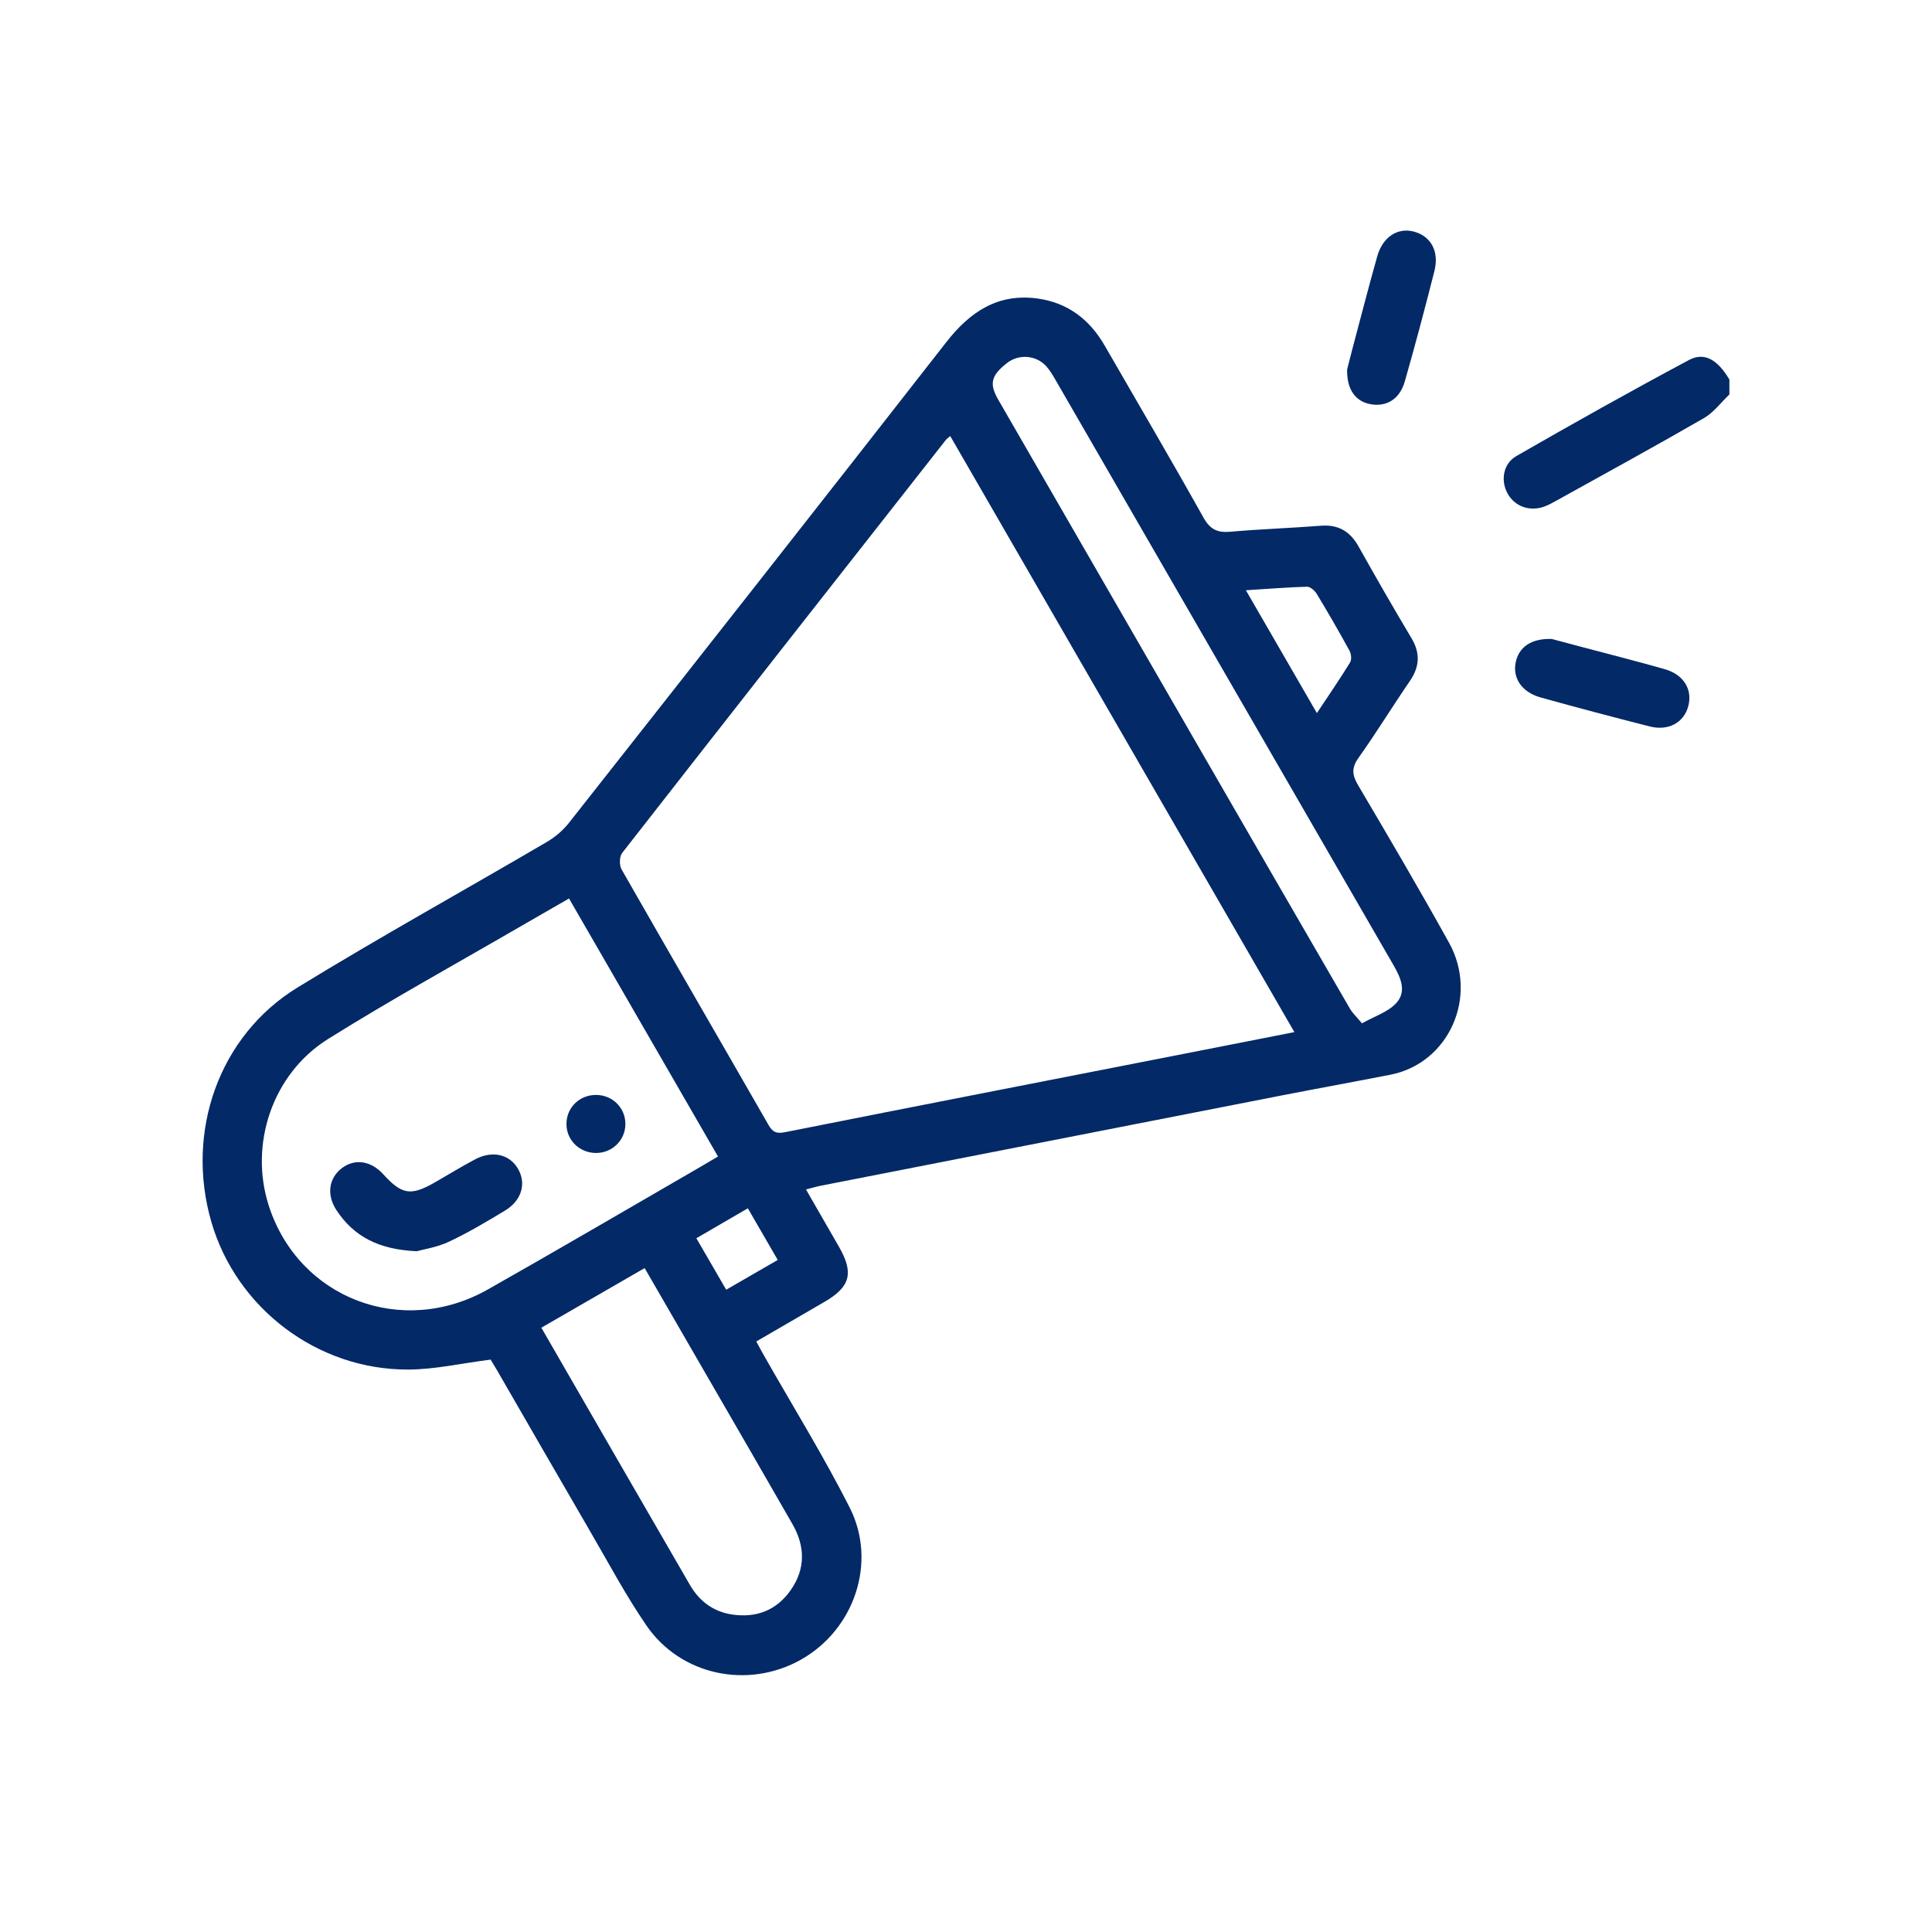 <?xml version="1.0" encoding="UTF-8"?>
<svg xmlns="http://www.w3.org/2000/svg" id="Layer_1" viewBox="0 0 90 90">
  <path d="m80.561,18.376c-.392.373-.731.839-1.186,1.102-2.258,1.303-4.546,2.552-6.825,3.818-.201.112-.404.229-.62.305-.668.238-1.346-.003-1.683-.58-.35-.599-.246-1.409.391-1.776,2.659-1.529,5.335-3.029,8.04-4.474.725-.388,1.339-.009,1.884.91v.695Z" style="fill:#032967;"></path>
  <path d="m37.547,55.412c.528.917,1.034,1.792,1.536,2.668.701,1.223.532,1.863-.673,2.565-1.038.604-2.077,1.206-3.18,1.846.131.239.245.455.366.667,1.336,2.352,2.763,4.657,3.984,7.067,1.294,2.554.217,5.68-2.256,7.081-2.469,1.398-5.616.75-7.219-1.595-.964-1.409-1.77-2.926-2.631-4.405-1.442-2.478-2.871-4.965-4.306-7.448-.126-.217-.259-.43-.315-.522-1.342.17-2.592.459-3.843.463-4.231.015-7.999-2.86-9.165-6.878-1.217-4.194.346-8.671,4.01-10.917,3.824-2.344,7.752-4.517,11.623-6.785.386-.226.753-.54,1.029-.891,5.871-7.455,11.74-14.911,17.577-22.392,1.108-1.42,2.415-2.287,4.263-2.028,1.394.195,2.415.978,3.115,2.194,1.535,2.666,3.094,5.317,4.595,8.001.31.555.646.721,1.249.668,1.406-.124,2.818-.171,4.226-.28.817-.064,1.361.265,1.755.967.803,1.432,1.619,2.857,2.462,4.266.421.704.385,1.331-.072,1.999-.81,1.183-1.56,2.409-2.391,3.577-.336.472-.3.806-.019,1.282,1.435,2.429,2.863,4.863,4.232,7.33,1.393,2.511-.005,5.617-2.722,6.151-1.679.33-3.362.634-5.042.962-7.17,1.401-14.338,2.807-21.507,4.212-.199.039-.394.1-.684.174Zm22.75-7.332c-5.369-9.299-10.695-18.525-16.031-27.767-.102.089-.162.127-.204.18-5.032,6.409-10.066,12.816-15.079,19.24-.13.167-.14.57-.03.763,2.27,3.978,4.57,7.938,6.848,11.911.196.341.377.412.766.335,6.101-1.212,12.206-2.402,18.31-3.597,1.784-.349,3.567-.701,5.42-1.065Zm-33.79-6.225c-.782.45-1.484.851-2.183,1.257-3.017,1.753-6.077,3.436-9.035,5.284-2.612,1.631-3.693,4.929-2.762,7.79,1.399,4.3,6.2,6.144,10.201,3.881,3.299-1.866,6.567-3.784,9.849-5.68.278-.161.554-.327.87-.513-2.315-4.008-4.611-7.986-6.939-12.018Zm36.937,5.817c.594-.333,1.193-.522,1.575-.919.525-.546.243-1.19-.102-1.787-5.255-9.091-10.502-18.186-15.754-27.279-.127-.219-.259-.443-.428-.629-.474-.52-1.277-.575-1.824-.147-.747.585-.837.966-.407,1.711,3.063,5.309,6.126,10.617,9.19,15.926,2.393,4.146,4.787,8.293,7.188,12.435.121.209.308.38.563.689Zm-38.227,14.177c2.34,4.053,4.623,8.018,6.918,11.977.438.756,1.088,1.255,1.973,1.385,1.131.166,2.067-.198,2.725-1.135.694-.989.677-2.038.086-3.071-1.193-2.087-2.4-4.165-3.602-6.246-1.085-1.879-2.171-3.756-3.287-5.686-1.61.929-3.183,1.837-4.813,2.777ZM58.039,27.498c1.13,1.954,2.193,3.794,3.307,5.721.57-.86,1.079-1.599,1.548-2.364.08-.131.049-.399-.032-.548-.488-.891-.996-1.771-1.522-2.64-.092-.152-.301-.339-.451-.335-.897.023-1.792.098-2.85.165Zm-23.201,28.789c-.849.494-1.616.94-2.399,1.396.486.838.924,1.592,1.39,2.397.814-.47,1.596-.922,2.401-1.386-.489-.845-.924-1.598-1.392-2.406Z" style="fill:#032967;"></path>
  <path d="m72.288,29.766c.345.092.9.24,1.456.388,1.27.338,2.545.657,3.808,1.019.885.253,1.3.949,1.094,1.724-.205.768-.923,1.166-1.802.942-1.698-.432-3.392-.879-5.079-1.35-.873-.244-1.307-.899-1.159-1.63.142-.701.708-1.128,1.683-1.093Z" style="fill:#032967;"></path>
  <path d="m62.755,17.211c.056-.221.161-.644.273-1.066.373-1.403.735-2.809,1.13-4.206.254-.898.939-1.343,1.686-1.155.805.203,1.211.917.976,1.844-.436,1.72-.89,3.436-1.379,5.141-.24.836-.865,1.201-1.617,1.056-.673-.129-1.092-.675-1.069-1.615Z" style="fill:#032967;"></path>
  <path d="m19.417,58.287c-1.769-.076-2.931-.681-3.743-1.912-.475-.719-.36-1.506.27-1.972.599-.443,1.342-.326,1.912.301.865.952,1.282,1.018,2.404.375.622-.356,1.233-.733,1.866-1.069.809-.43,1.611-.242,2.004.436.399.689.176,1.477-.613,1.953-.85.513-1.708,1.023-2.605,1.446-.549.259-1.177.352-1.495.441Z" style="fill:#032967;"></path>
  <path d="m29.133,52.379c-.011.754-.635,1.348-1.397,1.331-.769-.018-1.363-.624-1.348-1.377.015-.758.626-1.338,1.397-1.327.764.011,1.36.618,1.348,1.374Z" style="fill:#032967;"></path>
</svg>
